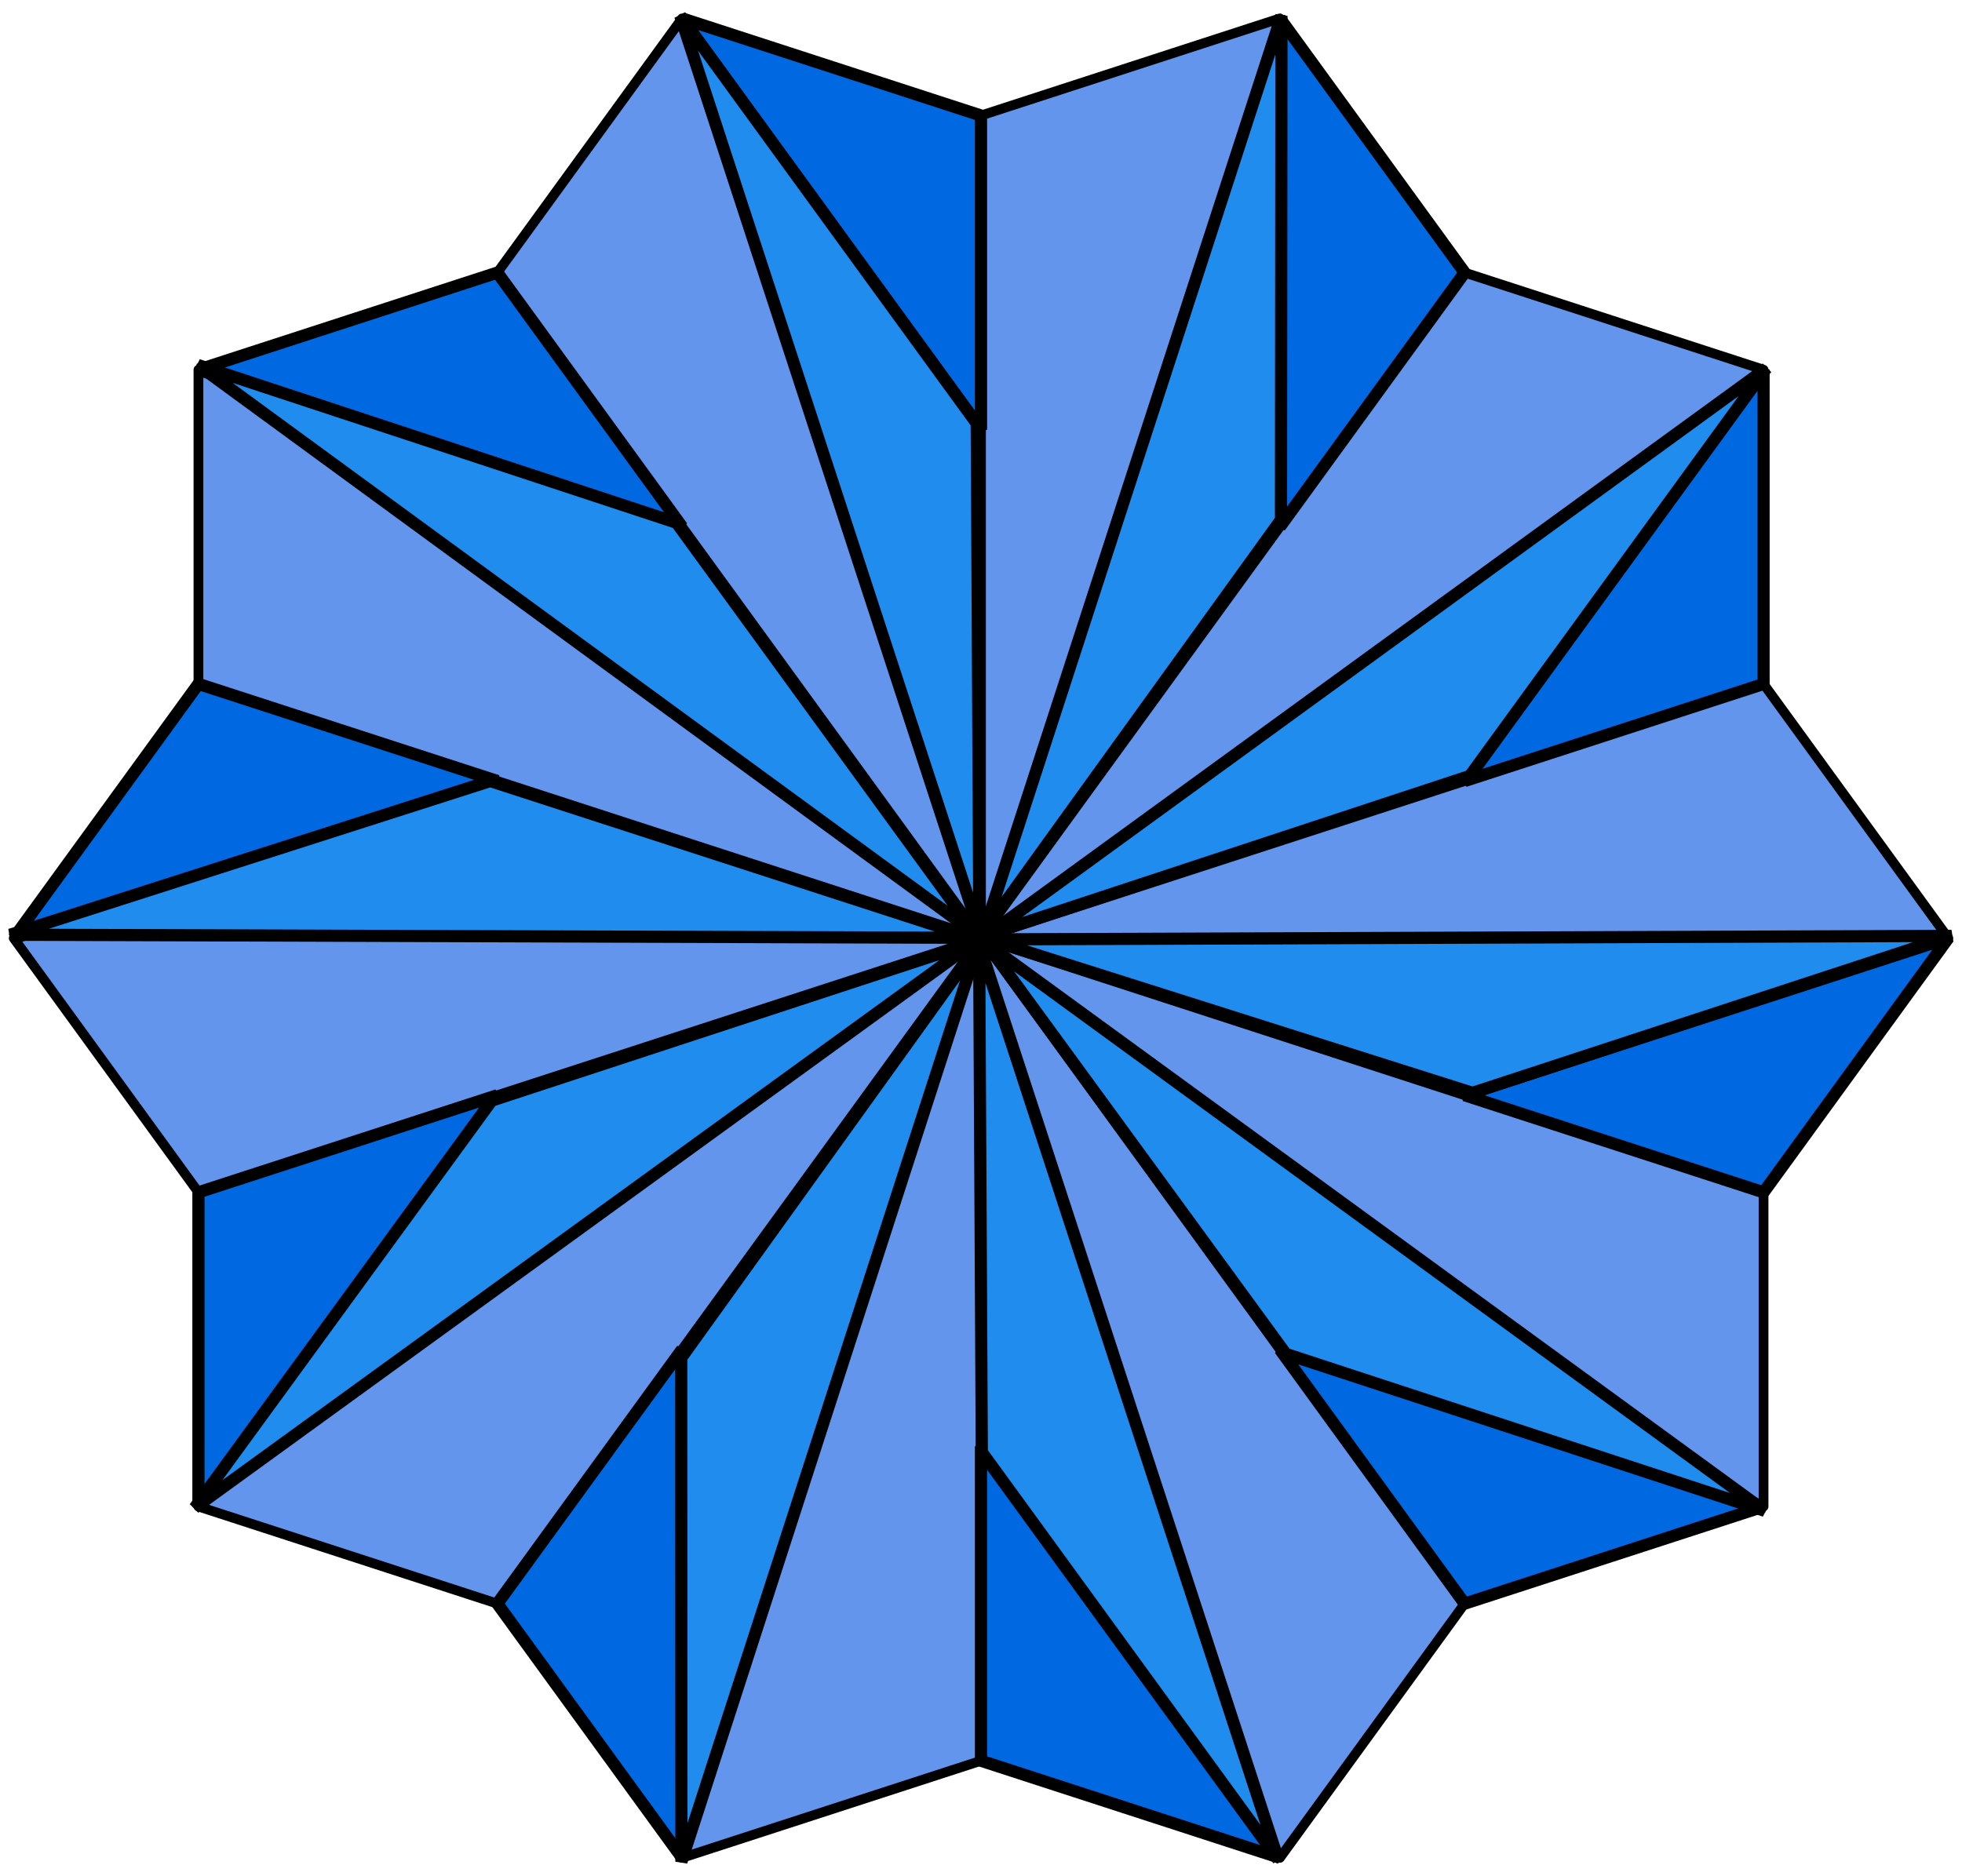 <?xml version="1.0" encoding="UTF-8" standalone="no"?>
<!-- Created with Inkscape (http://www.inkscape.org/) -->

<svg
   xmlns:dc="http://purl.org/dc/elements/1.1/"
   xmlns:cc="http://creativecommons.org/ns#"
   xmlns:rdf="http://www.w3.org/1999/02/22-rdf-syntax-ns#"
   xmlns:svg="http://www.w3.org/2000/svg"
   xmlns="http://www.w3.org/2000/svg"
   xmlns:sodipodi="http://sodipodi.sourceforge.net/DTD/sodipodi-0.dtd"
   xmlns:inkscape="http://www.inkscape.org/namespaces/inkscape"
   width="161mm"
   height="154mm"
   viewBox="0 0 161 154"
   version="1.1"
   id="svg8"
   inkscape:version="0.91 r13725"
   sodipodi:docname="star-10ray-new2.svg">
  <sodipodi:namedview
     id="base"
     pagecolor="#ffffff"
     bordercolor="#666666"
     borderopacity="1.0"
     inkscape:pageopacity="0.0"
     inkscape:pageshadow="2"
     inkscape:zoom="1.2993218"
     inkscape:cx="236.36457"
     inkscape:cy="272.83465"
     inkscape:document-units="mm"
     inkscape:current-layer="svg8"
     showgrid="false"
     inkscape:window-width="1440"
     inkscape:window-height="851"
     inkscape:window-x="0"
     inkscape:window-y="1"
     inkscape:window-maximized="1"
     showguides="true"
     inkscape:guide-bbox="true" />
  <defs
     id="defs2">
    <inkscape:path-effect
       is_visible="true"
       id="path-effect1149"
       effect="spiro" />
    <inkscape:path-effect
       effect="spiro"
       id="path-effect1145"
       is_visible="true" />
    <inkscape:path-effect
       is_visible="true"
       id="path-effect1141"
       effect="spiro" />
    <inkscape:path-effect
       effect="spiro"
       id="path-effect1137"
       is_visible="true" />
    <inkscape:path-effect
       is_visible="true"
       id="path-effect1133"
       effect="spiro" />
    <inkscape:path-effect
       effect="spiro"
       id="path-effect1129"
       is_visible="true" />
    <inkscape:path-effect
       is_visible="true"
       id="path-effect1125"
       effect="spiro" />
    <inkscape:path-effect
       effect="spiro"
       id="path-effect1121"
       is_visible="true" />
    <inkscape:path-effect
       is_visible="true"
       id="path-effect1117"
       effect="spiro" />
    <inkscape:path-effect
       is_visible="true"
       id="path-effect1111"
       effect="spiro" />
    <inkscape:path-effect
       effect="spiro"
       id="path-effect1107"
       is_visible="true" />
    <inkscape:path-effect
       effect="spiro"
       id="path-effect1103"
       is_visible="true" />
    <inkscape:path-effect
       effect="spiro"
       id="path-effect1099"
       is_visible="true" />
    <inkscape:path-effect
       effect="spiro"
       id="path-effect1095"
       is_visible="true" />
    <inkscape:path-effect
       effect="spiro"
       id="path-effect1091"
       is_visible="true" />
    <inkscape:path-effect
       effect="spiro"
       id="path-effect1087"
       is_visible="true" />
    <inkscape:path-effect
       effect="spiro"
       id="path-effect1083"
       is_visible="true" />
    <inkscape:path-effect
       effect="spiro"
       id="path-effect1079"
       is_visible="true" />
    <inkscape:path-effect
       effect="spiro"
       id="path-effect1075"
       is_visible="true" />
    <inkscape:path-effect
       effect="spiro"
       id="path-effect1071"
       is_visible="true" />
    <inkscape:path-effect
       effect="spiro"
       id="path-effect1067"
       is_visible="true" />
    <inkscape:path-effect
       effect="spiro"
       id="path-effect1063"
       is_visible="true" />
    <inkscape:path-effect
       effect="spiro"
       id="path-effect1059"
       is_visible="true" />
    <inkscape:path-effect
       effect="spiro"
       id="path-effect986"
       is_visible="true" />
    <inkscape:path-effect
       effect="spiro"
       id="path-effect982"
       is_visible="true" />
    <inkscape:path-effect
       effect="spiro"
       id="path-effect978"
       is_visible="true" />
    <inkscape:path-effect
       effect="spiro"
       id="path-effect974"
       is_visible="true" />
    <inkscape:path-effect
       effect="spiro"
       id="path-effect970"
       is_visible="true" />
    <inkscape:path-effect
       effect="spiro"
       id="path-effect966"
       is_visible="true" />
    <inkscape:path-effect
       effect="spiro"
       id="path-effect5454"
       is_visible="true" />
    <inkscape:path-effect
       effect="spiro"
       id="path-effect5432"
       is_visible="true" />
    <inkscape:path-effect
       effect="spiro"
       id="path-effect5426"
       is_visible="true" />
    <inkscape:path-effect
       effect="spiro"
       id="path-effect5407"
       is_visible="true" />
    <inkscape:path-effect
       effect="spiro"
       id="path-effect5432-6"
       is_visible="true" />
    <inkscape:path-effect
       effect="spiro"
       id="path-effect5454-5"
       is_visible="true" />
  </defs>
  <g
     id="layer1"
     inkscape:groupmode="layer"
     inkscape:label="Ebene 1"
     transform="translate(0,-143)" />
  <path
     inkscape:connector-curvature="0"
     style="fill:#6495ed;fill-opacity:1;stroke:#000000;stroke-width:0.8;stroke-linecap:round;stroke-linejoin:round;stroke-miterlimit:4;stroke-dasharray:none;stroke-opacity:1"
     d="M 105.028,1.51 80.5,9.48 55.972,1.51 40.812,22.375 16.284,30.345 16.284,56.135 1.125,77 16.284,97.865 l 1.11e-4,25.791 24.528,7.969 15.159,20.865 24.529,-7.969 24.528,7.969 15.159,-20.865 24.529,-7.97 -1.3e-4,-25.79 15.159,-20.865 -15.159,-20.865 -1.1e-4,-25.791 -24.529,-7.97 z"
     id="path5344-6" />
  <path
     inkscape:connector-curvature="0"
     style="fill:none;fill-rule:evenodd;stroke:#000000;stroke-width:0.8;stroke-linecap:butt;stroke-linejoin:miter;stroke-miterlimit:4;stroke-dasharray:none;stroke-opacity:1"
     inkscape:original-d="M 80.499704,9.4797824 80.500248,144.52075"
     d="M 80.5,9.48 80.5,144.521"
     id="path964"
     inkscape:path-effect="#path-effect966" />
  <path
     inkscape:connector-curvature="0"
     style="fill:none;fill-rule:evenodd;stroke:#000000;stroke-width:0.8;stroke-linecap:butt;stroke-linejoin:miter;stroke-miterlimit:4;stroke-dasharray:none;stroke-opacity:1"
     inkscape:original-d="M 40.812381,22.37508 120.18706,131.62543"
     d="M 40.812,22.375 120.187,131.625"
     id="path968"
     inkscape:path-effect="#path-effect970" />
  <path
     inkscape:connector-curvature="0"
     style="fill:none;fill-rule:evenodd;stroke:#000000;stroke-width:0.8;stroke-linecap:butt;stroke-linejoin:miter;stroke-miterlimit:4;stroke-dasharray:none;stroke-opacity:1"
     inkscape:original-d="M 144.71585,56.135235 16.284116,97.864783"
     d="M 144.716,56.135 16.284,97.865"
     id="path972"
     inkscape:path-effect="#path-effect974" />
  <path
     inkscape:connector-curvature="0"
     style="fill:none;fill-rule:evenodd;stroke:#000000;stroke-width:0.8;stroke-linecap:butt;stroke-linejoin:miter;stroke-miterlimit:4;stroke-dasharray:none;stroke-opacity:1"
     inkscape:original-d="M 16.284227,56.134936 144.71575,97.865082"
     d="M 16.284,56.135 144.716,97.865"
     id="path976"
     inkscape:path-effect="#path-effect978" />
  <path
     inkscape:connector-curvature="0"
     style="fill:none;fill-rule:evenodd;stroke:#000000;stroke-width:0.8;stroke-linecap:butt;stroke-linejoin:miter;stroke-miterlimit:4;stroke-dasharray:none;stroke-opacity:1"
     inkscape:original-d="M 120.18716,22.37485 40.812288,131.62516"
     d="M 120.187,22.375 40.812,131.625"
     id="path980"
     inkscape:path-effect="#path-effect982" />
  <path
     style="fill:#0068e0;fill-opacity:1;fill-rule:evenodd;stroke:#000000;stroke-width:1;stroke-linecap:butt;stroke-linejoin:bevel;stroke-miterlimit:4;stroke-dasharray:none;stroke-opacity:1"
     d="M 105.028,1.51 105.028,43.24 120.187,22.375 105.028,1.51 Z"
     id="path1061"
     inkscape:connector-curvature="0"
     inkscape:path-effect="#path-effect1063"
     inkscape:original-d="m 105.028,1.5097927 -1e-4,41.7298473 15.15926,-20.86479 z" />
  <path
     style="fill:#0068e0;fill-opacity:1;fill-rule:evenodd;stroke:#000000;stroke-width:1;stroke-linecap:butt;stroke-linejoin:bevel;stroke-miterlimit:4;stroke-dasharray:none;stroke-opacity:1"
     d="m 144.716,30.344 -24.529,33.76 24.529,-7.969 -1.1e-4,-25.791 z"
     id="path1065"
     inkscape:connector-curvature="0"
     inkscape:path-effect="#path-effect1067"
     inkscape:original-d="m 144.71574,30.34435 -24.52868,33.760357 24.52879,-7.969472 z" />
  <path
     style="fill:#0068e0;fill-opacity:1;fill-rule:evenodd;stroke:#000000;stroke-width:1;stroke-linecap:butt;stroke-linejoin:bevel;stroke-miterlimit:4;stroke-dasharray:none;stroke-opacity:1"
     d="m 159.875,77 -39.688,12.895 24.529,7.97 15.159,-20.865 z"
     id="path1069"
     inkscape:connector-curvature="0"
     inkscape:path-effect="#path-effect1071"
     inkscape:original-d="m 159.87503,76.999783 -39.68783,12.89529 24.52855,7.970009 z" />
  <path
     style="fill:#0068e0;fill-opacity:1;fill-rule:evenodd;stroke:#000000;stroke-width:1;stroke-linecap:butt;stroke-linejoin:bevel;stroke-miterlimit:4;stroke-dasharray:none;stroke-opacity:1"
     d="m 105.028,110.76 39.687,12.896 -24.528,7.97 -15.159,-20.866 z"
     id="path1073"
     inkscape:connector-curvature="0"
     inkscape:path-effect="#path-effect1075"
     inkscape:original-d="m 105.02793,110.75985 39.68744,12.89559 -24.52831,7.96999 z" />
  <path
     style="fill:#0068e0;fill-opacity:1;fill-rule:evenodd;stroke:#000000;stroke-width:1;stroke-linecap:butt;stroke-linejoin:bevel;stroke-miterlimit:4;stroke-dasharray:none;stroke-opacity:1"
     d="m 80.5,118.73 24.528,33.76 -24.528,-7.969 -6.29e-4,-25.791 z"
     id="path1077"
     inkscape:connector-curvature="0"
     inkscape:path-effect="#path-effect1079"
     inkscape:original-d="M 80.499619,118.72985 105.0278,152.49022 80.500248,144.52075 Z" />
  <path
     style="fill:#0068e0;fill-opacity:1;fill-rule:evenodd;stroke:#000000;stroke-width:1;stroke-linecap:butt;stroke-linejoin:bevel;stroke-miterlimit:4;stroke-dasharray:none;stroke-opacity:1"
     d="M 55.972,110.76 55.971,152.49 40.812,131.625 55.972,110.76 Z"
     id="path1081"
     inkscape:connector-curvature="0"
     inkscape:path-effect="#path-effect1083"
     inkscape:original-d="M 55.971556,110.76037 55.97144,152.49022 40.812288,131.62515 Z" />
  <path
     style="fill:#0068e0;fill-opacity:1;fill-rule:evenodd;stroke:#000000;stroke-width:1;stroke-linecap:butt;stroke-linejoin:bevel;stroke-miterlimit:4;stroke-dasharray:none;stroke-opacity:1"
     d="M 40.812,89.895 16.284,123.655 16.284,97.865 40.812,89.895 Z"
     id="path1085"
     inkscape:connector-curvature="0"
     inkscape:path-effect="#path-effect1087"
     inkscape:original-d="M 40.812401,89.895303 16.284248,123.65516 16.284116,97.864783 Z" />
  <path
     style="fill:#0068e0;fill-opacity:1;fill-rule:evenodd;stroke:#000000;stroke-width:1;stroke-linecap:butt;stroke-linejoin:bevel;stroke-miterlimit:4;stroke-dasharray:none;stroke-opacity:1"
     d="M 40.812,64.104 1.125,77 16.284,56.135 40.812,64.104 Z"
     id="path1089"
     inkscape:connector-curvature="0"
     inkscape:path-effect="#path-effect1091"
     inkscape:original-d="M 40.812291,64.104418 1.1249638,76.999725 16.284227,56.134936 Z" />
  <path
     style="fill:#0068e0;fill-opacity:1;fill-rule:evenodd;stroke:#000000;stroke-width:1;stroke-linecap:butt;stroke-linejoin:bevel;stroke-miterlimit:4;stroke-dasharray:none;stroke-opacity:1"
     d="M 55.972,43.24 16.284,30.345 40.812,22.375 55.972,43.24 Z"
     id="path1093"
     inkscape:connector-curvature="0"
     inkscape:path-effect="#path-effect1095"
     inkscape:original-d="M 55.971556,43.239638 16.284088,30.34456 40.812381,22.37508 Z" />
  <path
     style="fill:#0068e0;fill-opacity:1;fill-rule:evenodd;stroke:#000000;stroke-width:1;stroke-linecap:butt;stroke-linejoin:bevel;stroke-miterlimit:4;stroke-dasharray:none;stroke-opacity:1"
     d="M 80.5,35.27 55.972,1.51 80.5,9.48 80.5,35.27 Z"
     id="path1097"
     inkscape:connector-curvature="0"
     inkscape:path-effect="#path-effect1099"
     inkscape:original-d="M 80.499838,35.270158 55.971664,1.5097811 80.499705,9.4797825 Z" />
  <path
     style="color:#000000;display:inline;overflow:visible;visibility:visible;fill:#208ced;fill-opacity:1;fill-rule:evenodd;stroke:#000000;stroke-width:1;stroke-linecap:butt;stroke-linejoin:miter;stroke-miterlimit:4;stroke-dasharray:none;stroke-dashoffset:0;stroke-opacity:1;marker:none;enable-background:accumulate"
     d="M 80.367,76.457 80.15,34.753 55.822,1.303 Z"
     id="path4186"
     inkscape:connector-curvature="0"
     inkscape:transform-center-x="12.393167"
     inkscape:transform-center-y="-38.159061" />
  <path
     inkscape:transform-center-y="38.159061"
     inkscape:transform-center-x="-12.393167"
     inkscape:connector-curvature="0"
     id="path4188"
     d="m 80.349,77.49 0.217,41.704 24.327,33.45 z"
     style="color:#000000;display:inline;overflow:visible;visibility:visible;fill:#208ced;fill-opacity:1;fill-rule:evenodd;stroke:#000000;stroke-width:1;stroke-linecap:butt;stroke-linejoin:miter;stroke-miterlimit:4;stroke-dasharray:none;stroke-dashoffset:0;stroke-opacity:1;marker:none;enable-background:accumulate" />
  <path
     inkscape:transform-center-y="-38.138541"
     inkscape:transform-center-x="-12.456157"
     inkscape:connector-curvature="0"
     id="path4190"
     d="m 80.733,76.497 24.384,-33.833 0.038,-41.361 z"
     style="color:#000000;display:inline;overflow:visible;visibility:visible;fill:#208ced;fill-opacity:1;fill-rule:evenodd;stroke:#000000;stroke-width:1;stroke-linecap:butt;stroke-linejoin:miter;stroke-miterlimit:4;stroke-dasharray:none;stroke-dashoffset:0;stroke-opacity:1;marker:none;enable-background:accumulate" />
  <path
     style="color:#000000;display:inline;overflow:visible;visibility:visible;fill:#208ced;fill-opacity:1;fill-rule:evenodd;stroke:#000000;stroke-width:1;stroke-linecap:butt;stroke-linejoin:miter;stroke-miterlimit:4;stroke-dasharray:none;stroke-dashoffset:0;stroke-opacity:1;marker:none;enable-background:accumulate"
     d="M 81.004,76.745 120.612,63.689 144.939,30.239 Z"
     id="path4192"
     inkscape:connector-curvature="0"
     inkscape:transform-center-x="-32.484194"
     inkscape:transform-center-y="-23.547425" />
  <path
     inkscape:transform-center-y="6.2207123"
     inkscape:transform-center-x="-40.12104"
     inkscape:connector-curvature="0"
     id="path4194"
     d="M 81.079,77.103 120.835,89.701 160.139,76.819 Z"
     style="color:#000000;display:inline;overflow:visible;visibility:visible;fill:#208ced;fill-opacity:1;fill-rule:evenodd;stroke:#000000;stroke-width:1;stroke-linecap:butt;stroke-linejoin:miter;stroke-miterlimit:4;stroke-dasharray:none;stroke-dashoffset:0;stroke-opacity:1;marker:none;enable-background:accumulate" />
  <path
     style="color:#000000;display:inline;overflow:visible;visibility:visible;fill:#208ced;fill-opacity:1;fill-rule:evenodd;stroke:#000000;stroke-width:1;stroke-linecap:butt;stroke-linejoin:miter;stroke-miterlimit:4;stroke-dasharray:none;stroke-dashoffset:0;stroke-opacity:1;marker:none;enable-background:accumulate"
     d="m 80.927,77.44 24.586,33.686 39.304,12.882 z"
     id="path4196"
     inkscape:connector-curvature="0"
     inkscape:transform-center-x="-32.383852"
     inkscape:transform-center-y="23.685231" />
  <path
     inkscape:transform-center-y="38.154261"
     inkscape:transform-center-x="12.415169"
     inkscape:connector-curvature="0"
     id="path4198"
     d="m 80.243,77.581 -24.341,33.864 0.015,41.361 z"
     style="color:#000000;display:inline;overflow:visible;visibility:visible;fill:#208ced;fill-opacity:1;fill-rule:evenodd;stroke:#000000;stroke-width:1;stroke-linecap:butt;stroke-linejoin:miter;stroke-miterlimit:4;stroke-dasharray:none;stroke-dashoffset:0;stroke-opacity:1;marker:none;enable-background:accumulate" />
  <path
     style="color:#000000;display:inline;overflow:visible;visibility:visible;fill:#208ced;fill-opacity:1;fill-rule:evenodd;stroke:#000000;stroke-width:1;stroke-linecap:butt;stroke-linejoin:miter;stroke-miterlimit:4;stroke-dasharray:none;stroke-dashoffset:0;stroke-opacity:1;marker:none;enable-background:accumulate"
     d="M 79.971,77.333 40.346,90.338 15.976,123.757 Z"
     id="path4200"
     inkscape:connector-curvature="0"
     inkscape:transform-center-x="32.514357"
     inkscape:transform-center-y="23.505756" />
  <path
     inkscape:transform-center-y="-6.5005243"
     inkscape:transform-center-x="40.120655"
     inkscape:connector-curvature="0"
     id="path4202"
     d="M 79.897,76.972 40.227,64.106 0.837,76.722 Z"
     style="color:#000000;display:inline;overflow:visible;visibility:visible;fill:#208ced;fill-opacity:1;fill-rule:evenodd;stroke:#000000;stroke-width:1;stroke-linecap:butt;stroke-linejoin:miter;stroke-miterlimit:4;stroke-dasharray:none;stroke-dashoffset:0;stroke-opacity:1;marker:none;enable-background:accumulate" />
  <path
     style="color:#000000;display:inline;overflow:visible;visibility:visible;fill:#208ced;fill-opacity:1;fill-rule:evenodd;stroke:#000000;stroke-width:1;stroke-linecap:butt;stroke-linejoin:miter;stroke-miterlimit:4;stroke-dasharray:none;stroke-dashoffset:0;stroke-opacity:1;marker:none;enable-background:accumulate"
     d="M 80.05,76.637 55.521,42.909 16.24,29.959 Z"
     id="path4204"
     inkscape:connector-curvature="0"
     inkscape:transform-center-x="32.342876"
     inkscape:transform-center-y="-23.741153" />
</svg>
